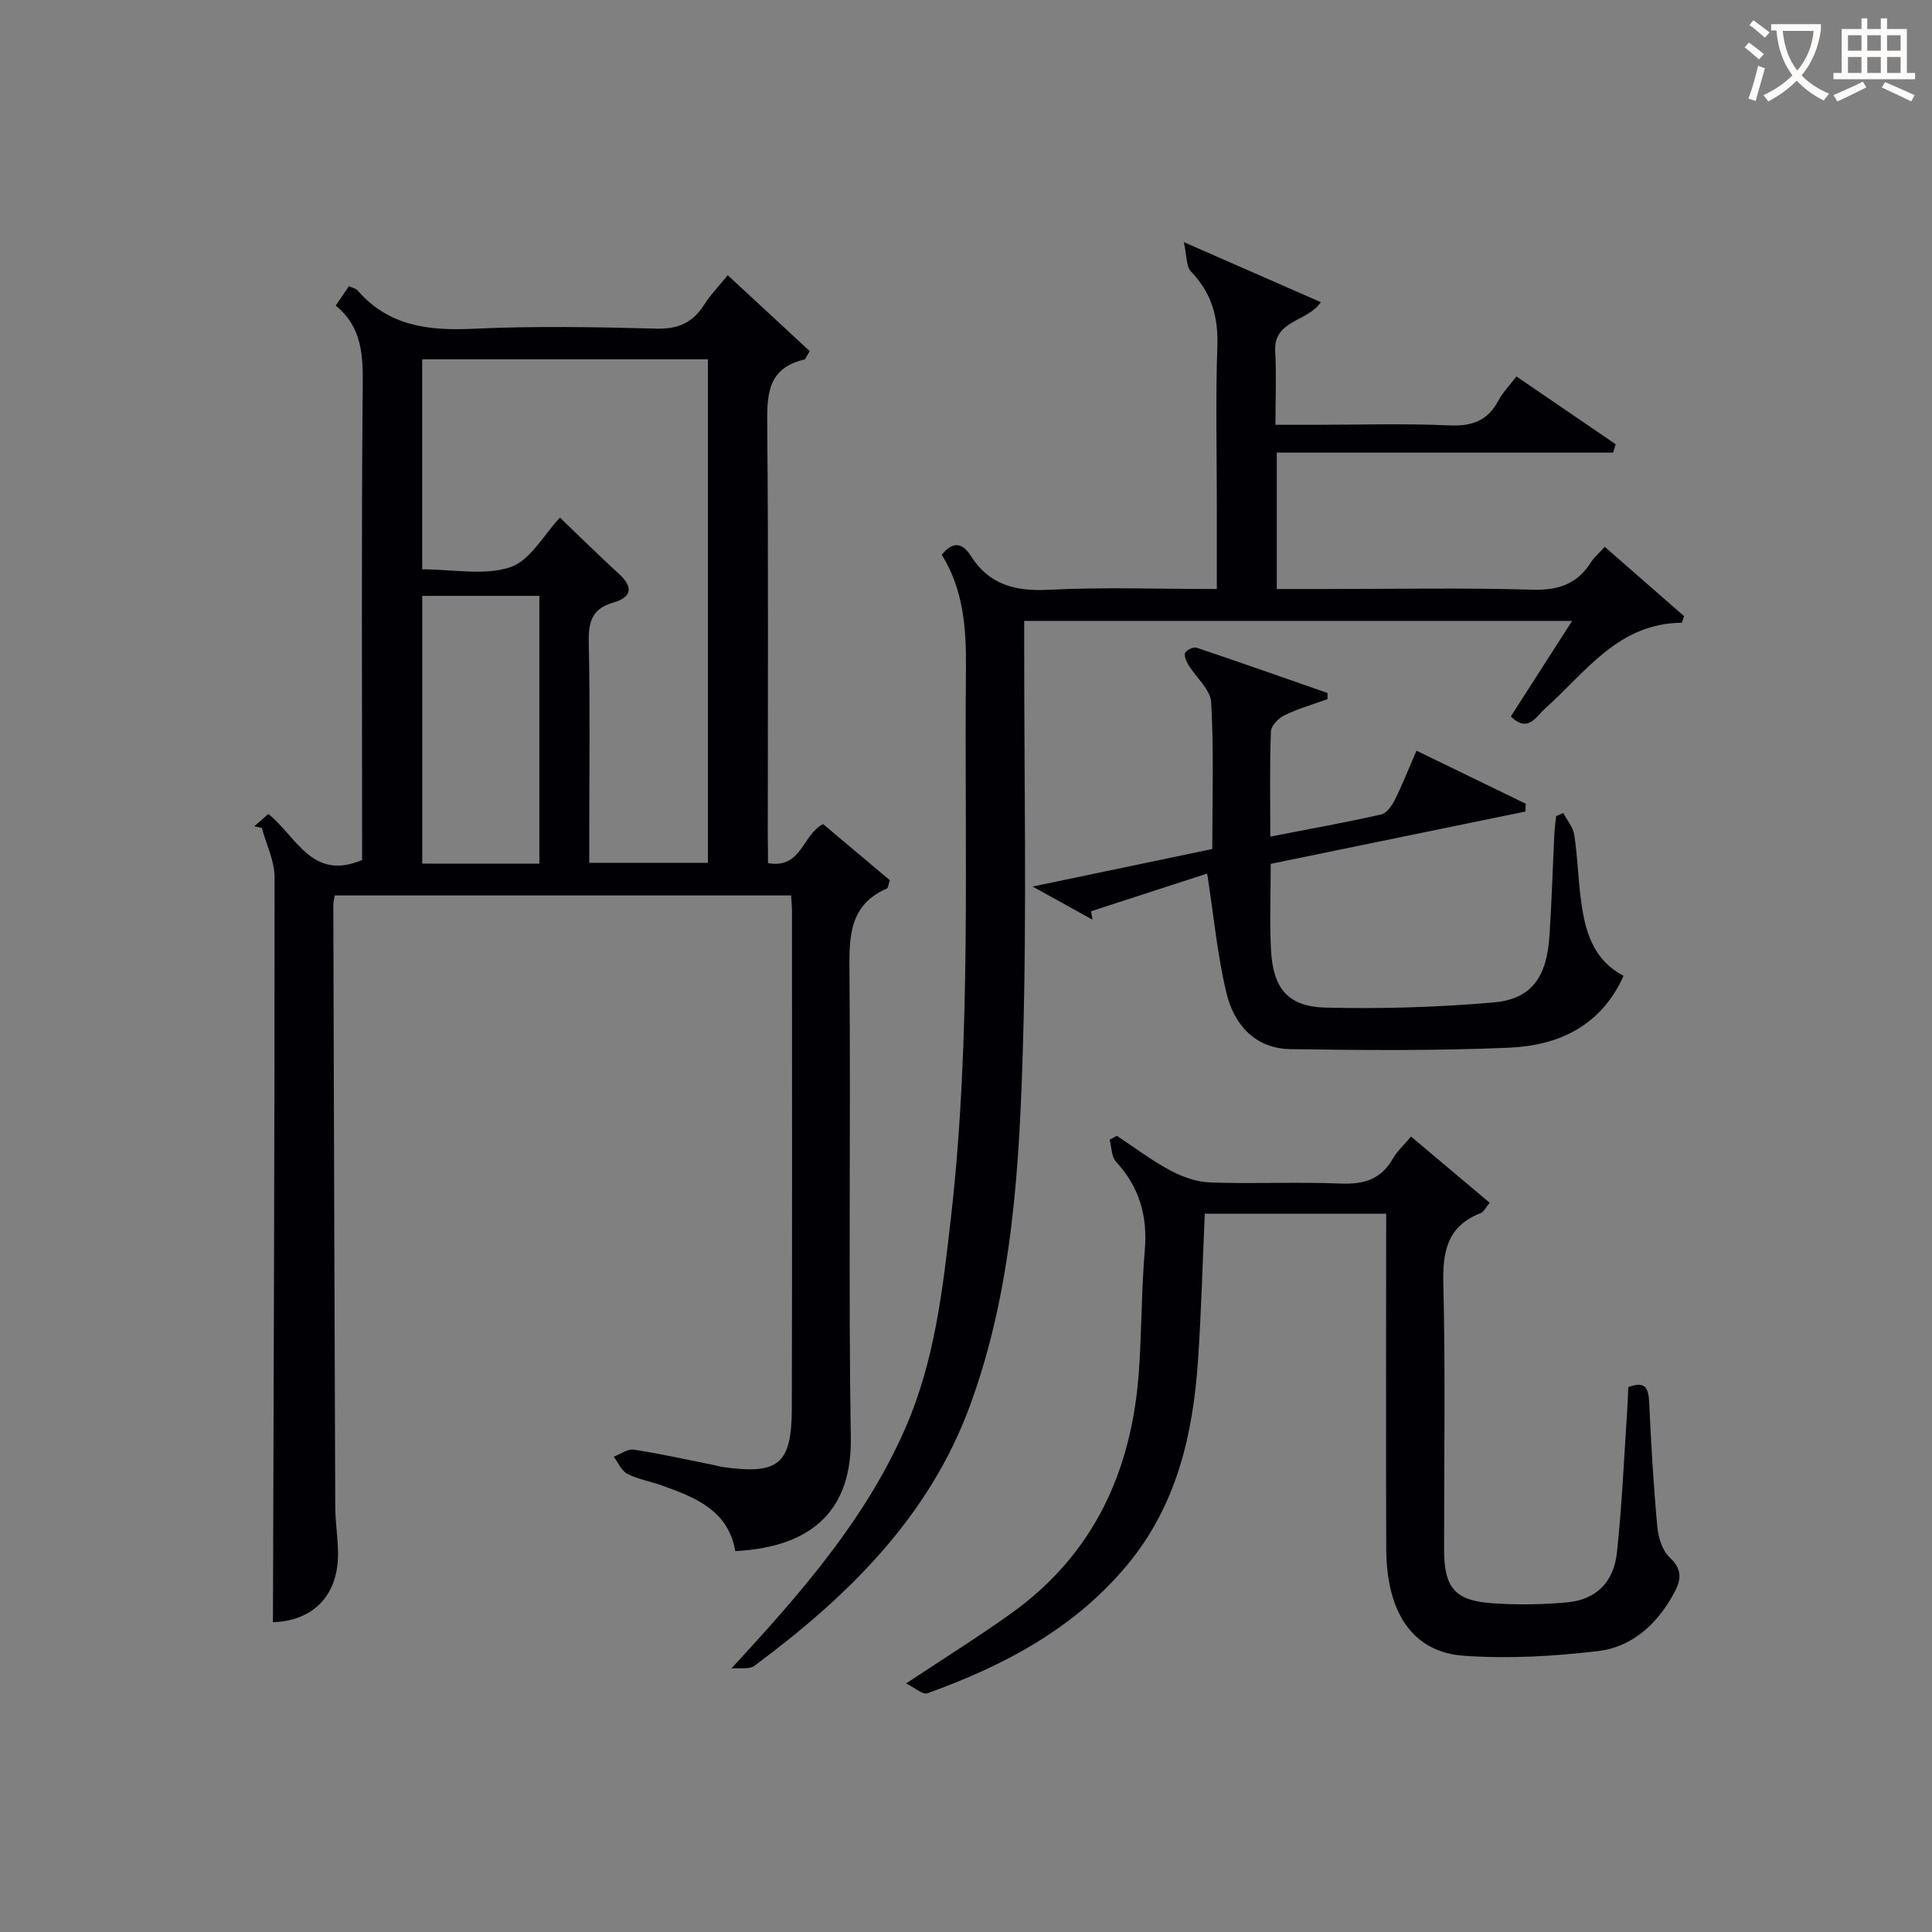 <svg enable-background="new 0 0 400 400" viewBox="0 0 400 400" xmlns="http://www.w3.org/2000/svg"><rect x="0" y="0" width="400" height="400" fill="#808080" stroke="none"/><g fill="#010105"><path d="m159 178.7c7.01 1.21 7.02-5.8 11.41-8.08 4.56 3.83 9.31 7.83 13.81 11.61-.34 1.11-.35 1.62-.55 1.7-7.86 3.4-7.86 9.96-7.8 17.25.28 32.16-.23 64.33.28 96.48.23 14.26-7.21 22.62-23.92 23.48-1.43-8.43-8.29-11.14-15.31-13.63-2.34-.83-4.88-1.25-7.06-2.38-1.21-.63-1.88-2.33-2.79-3.54 1.38-.52 2.86-1.65 4.13-1.46 5.56.85 11.07 2.09 16.59 3.19.65.13 1.29.33 1.95.43 11.46 1.59 14.17-.61 14.2-12.14.08-34.33.04-68.65.03-102.98 0-.98-.11-1.96-.18-3.24-31.54 0-62.92 0-94.49 0-.12.78-.3 1.41-.29 2.04.12 41.49.23 82.98.4 124.46.01 3.15.52 6.3.57 9.45.17 8.96-5.14 14.26-13.47 14.52.15-51.38.36-102.8.34-154.21 0-3.41-1.72-6.82-2.64-10.24-.53-.11-1.05-.22-1.58-.33.92-.8 1.84-1.61 2.93-2.56 5.87 4.72 9.05 13.95 19.41 9.53 0-1.4 0-3.19 0-4.98 0-30.99-.16-61.99.13-92.98.06-6.41-.05-12.28-5.59-16.82.99-1.45 1.8-2.64 2.73-4.01.72.34 1.43.46 1.8.88 6.4 7.37 14.64 8.36 23.86 7.93 12.64-.59 25.33-.37 37.98-.03 4.54.12 7.55-1.24 9.91-4.95 1.31-2.06 3.06-3.86 4.88-6.11 5.87 5.44 11.5 10.65 16.97 15.71-.73 1.2-.86 1.68-1.08 1.74-7.87 1.82-7.77 7.57-7.71 14.07.26 28.16.11 56.32.11 84.48.04 1.83.04 3.64.04 5.72zm-43.07-71.53c4.26 4.07 8.16 7.94 12.21 11.64 3.09 2.82 2.61 4.87-1.21 5.96-4.38 1.25-5.12 4.03-5.03 8.2.27 13.49.1 27 .1 40.5v5.17h24.57c0-35 0-69.69 0-104.24-20.02 0-39.62 0-59.16 0v43.47c6.4 0 12.85 1.36 18.24-.44 4.14-1.38 6.95-6.74 10.28-10.26zm-4.26 71.64c0-18.81 0-37.15 0-55.44-8.37 0-16.4 0-24.25 0v55.44z"/><path d="m151.42 345.43c14.43-15.62 27.76-30.83 36.04-49.79 6.08-13.91 7.74-28.78 9.43-43.62 4.31-37.82 2.73-75.8 3.1-113.73.08-8.28-.55-16.26-5-23.43 2.26-2.84 4.27-2.52 5.96.16 3.79 6.02 9.16 7.44 16.08 7.09 11.42-.58 22.9-.16 34.9-.16 0-6.11 0-11.73 0-17.34 0-11-.27-22 .11-32.99.21-6.06-1.25-11.04-5.47-15.42-1-1.04-.83-3.19-1.47-6.07 10.46 4.59 19.23 8.43 28.36 12.43-2.78 4.14-9.79 3.68-9.44 10.13.26 4.8.05 9.64.05 15.26h8c9.33 0 18.67-.29 27.99.12 4.69.21 7.94-.93 10.16-5.13.9-1.7 2.32-3.13 3.74-5 7.11 4.86 13.83 9.45 20.56 14.04-.18.58-.37 1.15-.55 1.73-23.12 0-46.25 0-69.63 0v28.24h10c14.33 0 28.67-.28 42.98.14 5.4.16 9.27-1.23 12.11-5.73.61-.96 1.52-1.72 2.81-3.15 5.54 4.84 10.98 9.6 16.43 14.36-.15.45-.3.91-.46 1.36-13.23.12-19.9 10.27-28.33 17.77-1.85 1.64-3.52 5.15-7.08 1.63 4.09-6.37 8.19-12.77 12.69-19.78-37.94 0-75.27 0-113.44 0v5.49c-.02 27.16.54 54.33-.23 81.47-.73 25.55-2.07 51.26-11.03 75.6-8.48 23.04-25.36 39.52-44.62 53.79-1.1.8-3.14.37-4.75.53z"/><path d="m287 251.29c-12.91 0-25.16 0-37.56 0-.46 10.3-.73 20.39-1.41 30.46-1.05 15.33-4.43 29.92-14.58 42.17-11 13.27-25.6 20.95-41.43 26.65-1 .36-2.69-1.2-4.42-2.03 7.94-5.27 14.98-9.66 21.72-14.48 17.21-12.3 25.07-29.67 26.49-50.31.57-8.29.51-16.64 1.21-24.92.6-7.08-1.13-13.07-5.96-18.32-.96-1.04-.91-3-1.32-4.54.5-.27 1-.54 1.5-.81 3.68 2.43 7.22 5.12 11.1 7.19 2.5 1.33 5.47 2.37 8.26 2.47 8.99.31 18-.15 26.98.22 4.79.2 8.36-.86 10.8-5.16.87-1.53 2.26-2.77 3.76-4.57 5.5 4.63 10.78 9.07 16.28 13.71-.82.99-1.2 1.89-1.84 2.14-6.91 2.66-7.92 7.88-7.75 14.67.44 18.32.14 36.65.15 54.98.01 7.91 2.22 10.6 10.03 11.13 5.1.35 10.28.28 15.37-.18 5.98-.53 9.71-4.06 10.39-10.34 1.05-9.73 1.46-19.53 2.12-29.31.11-1.64.15-3.28.23-4.91 3.44-1.33 4.18.09 4.32 3.09.39 8.62.9 17.24 1.69 25.83.2 2.21 1.03 4.91 2.56 6.33 3.15 2.93 2.1 5.34.4 8.28-3.46 5.97-8.54 10.31-15.18 11.1-9.19 1.1-18.6 1.63-27.82.98-10.58-.74-16.03-8.89-16.08-22.1-.09-21.16-.02-42.32-.02-63.48.01-1.81.01-3.62.01-5.94z"/><path d="m250.99 175.78c0-10.43.34-20.43-.23-30.38-.15-2.66-3.14-5.14-4.72-7.76-.44-.74-.96-1.93-.66-2.49.33-.62 1.73-1.26 2.38-1.04 9.06 3.04 18.07 6.22 27.09 9.37 0 .42 0 .85-.01 1.27-2.96 1.07-6.03 1.95-8.85 3.31-1.25.6-2.82 2.17-2.86 3.35-.27 7.12-.13 14.25-.13 21.8 8.04-1.56 15.53-2.92 22.95-4.58 1.13-.25 2.23-1.82 2.84-3.04 1.55-3.1 2.82-6.35 4.48-10.17 7.72 3.75 15.17 7.36 22.62 10.98-.03.54-.06 1.08-.08 1.62-17.54 3.6-35.09 7.21-52.72 10.83 0 6.22-.25 12.05.06 17.86.42 7.9 3.49 11.71 11.24 11.9 11.61.29 23.29-.06 34.86-1.07 7.82-.69 10.99-5.19 11.55-13.78.47-7.13.68-14.28 1.03-21.42.06-1.13.24-2.25.36-3.37.49-.22.98-.43 1.47-.65.79 1.5 2.03 2.93 2.27 4.51.66 4.26.78 8.6 1.31 12.88.81 6.56 2.28 12.84 8.91 16.33-4.72 10.43-13.49 14.43-23.7 14.87-15.08.65-30.21.54-45.32.3-7.29-.12-11.65-5.09-13.22-11.66-1.84-7.69-2.58-15.64-3.98-24.69-7.77 2.52-15.9 5.16-24.03 7.8.09.58.18 1.17.28 1.75-3.74-2.07-7.48-4.14-12.39-6.86 13.13-2.75 25.08-5.24 37.2-7.77z"/></g><path d="m362.1 8.8c1.1.8 2.1 1.6 3.1 2.4l-1 1.1c-1.3-1.1-2.3-2-3-2.5zm1.9 4.8c.5.2.9.4 1.4.5-.6 2.3-1.3 4.5-1.9 6.8l-1.5-.5c.8-2.1 1.4-4.3 2-6.8zm-1-9.4c1.3.9 2.4 1.8 3.4 2.5l-1 1.1c-1.4-1.2-2.4-2.1-3.2-2.6zm3.7 2.2v-1.4h10.3v1.2c-.5 3.6-1.8 6.8-4 9.4 1.5 1.6 3.4 2.8 5.7 3.8-.3.4-.7.8-1.1 1.4-2.3-1.1-4.1-2.5-5.6-4.1-1.6 1.6-3.6 3.1-5.9 4.3-.3-.5-.7-.9-1-1.3 2.4-1.1 4.4-2.5 6-4.1-1.9-2.5-3-5.6-3.3-9.3h-1.1zm8.8 0h-6.4c.3 3.3 1.3 6 3 8.2 2-2.3 3.1-5.1 3.4-8.2z" fill="#fcfbfa"/><path d="m385.3 3.8h1.3v2.2h2.8v-2.2h1.3v2.2h4.1v9.1h1.7v1.3h-16.9v-1.3h1.7v-9.1h4.1v-2.2zm.4 13.1.7 1.2c-1.8.9-3.8 1.9-6 2.9-.2-.4-.5-.8-.8-1.3 2.3-1 4.3-1.9 6.1-2.8zm-3.1-6.4h2.8v-3.2h-2.8zm0 4.6h2.8v-3.3h-2.8zm4-4.6h2.8v-3.2h-2.8zm0 4.6h2.8v-3.3h-2.8zm3.7 1.9c2.1.9 4.1 1.8 6.1 2.7l-.7 1.3c-2.2-1.1-4.2-2-6.1-2.9zm3.2-9.7h-2.8v3.2h2.8zm-2.8 7.8h2.8v-3.3h-2.8z" fill="#fcfbfa"/></svg>
